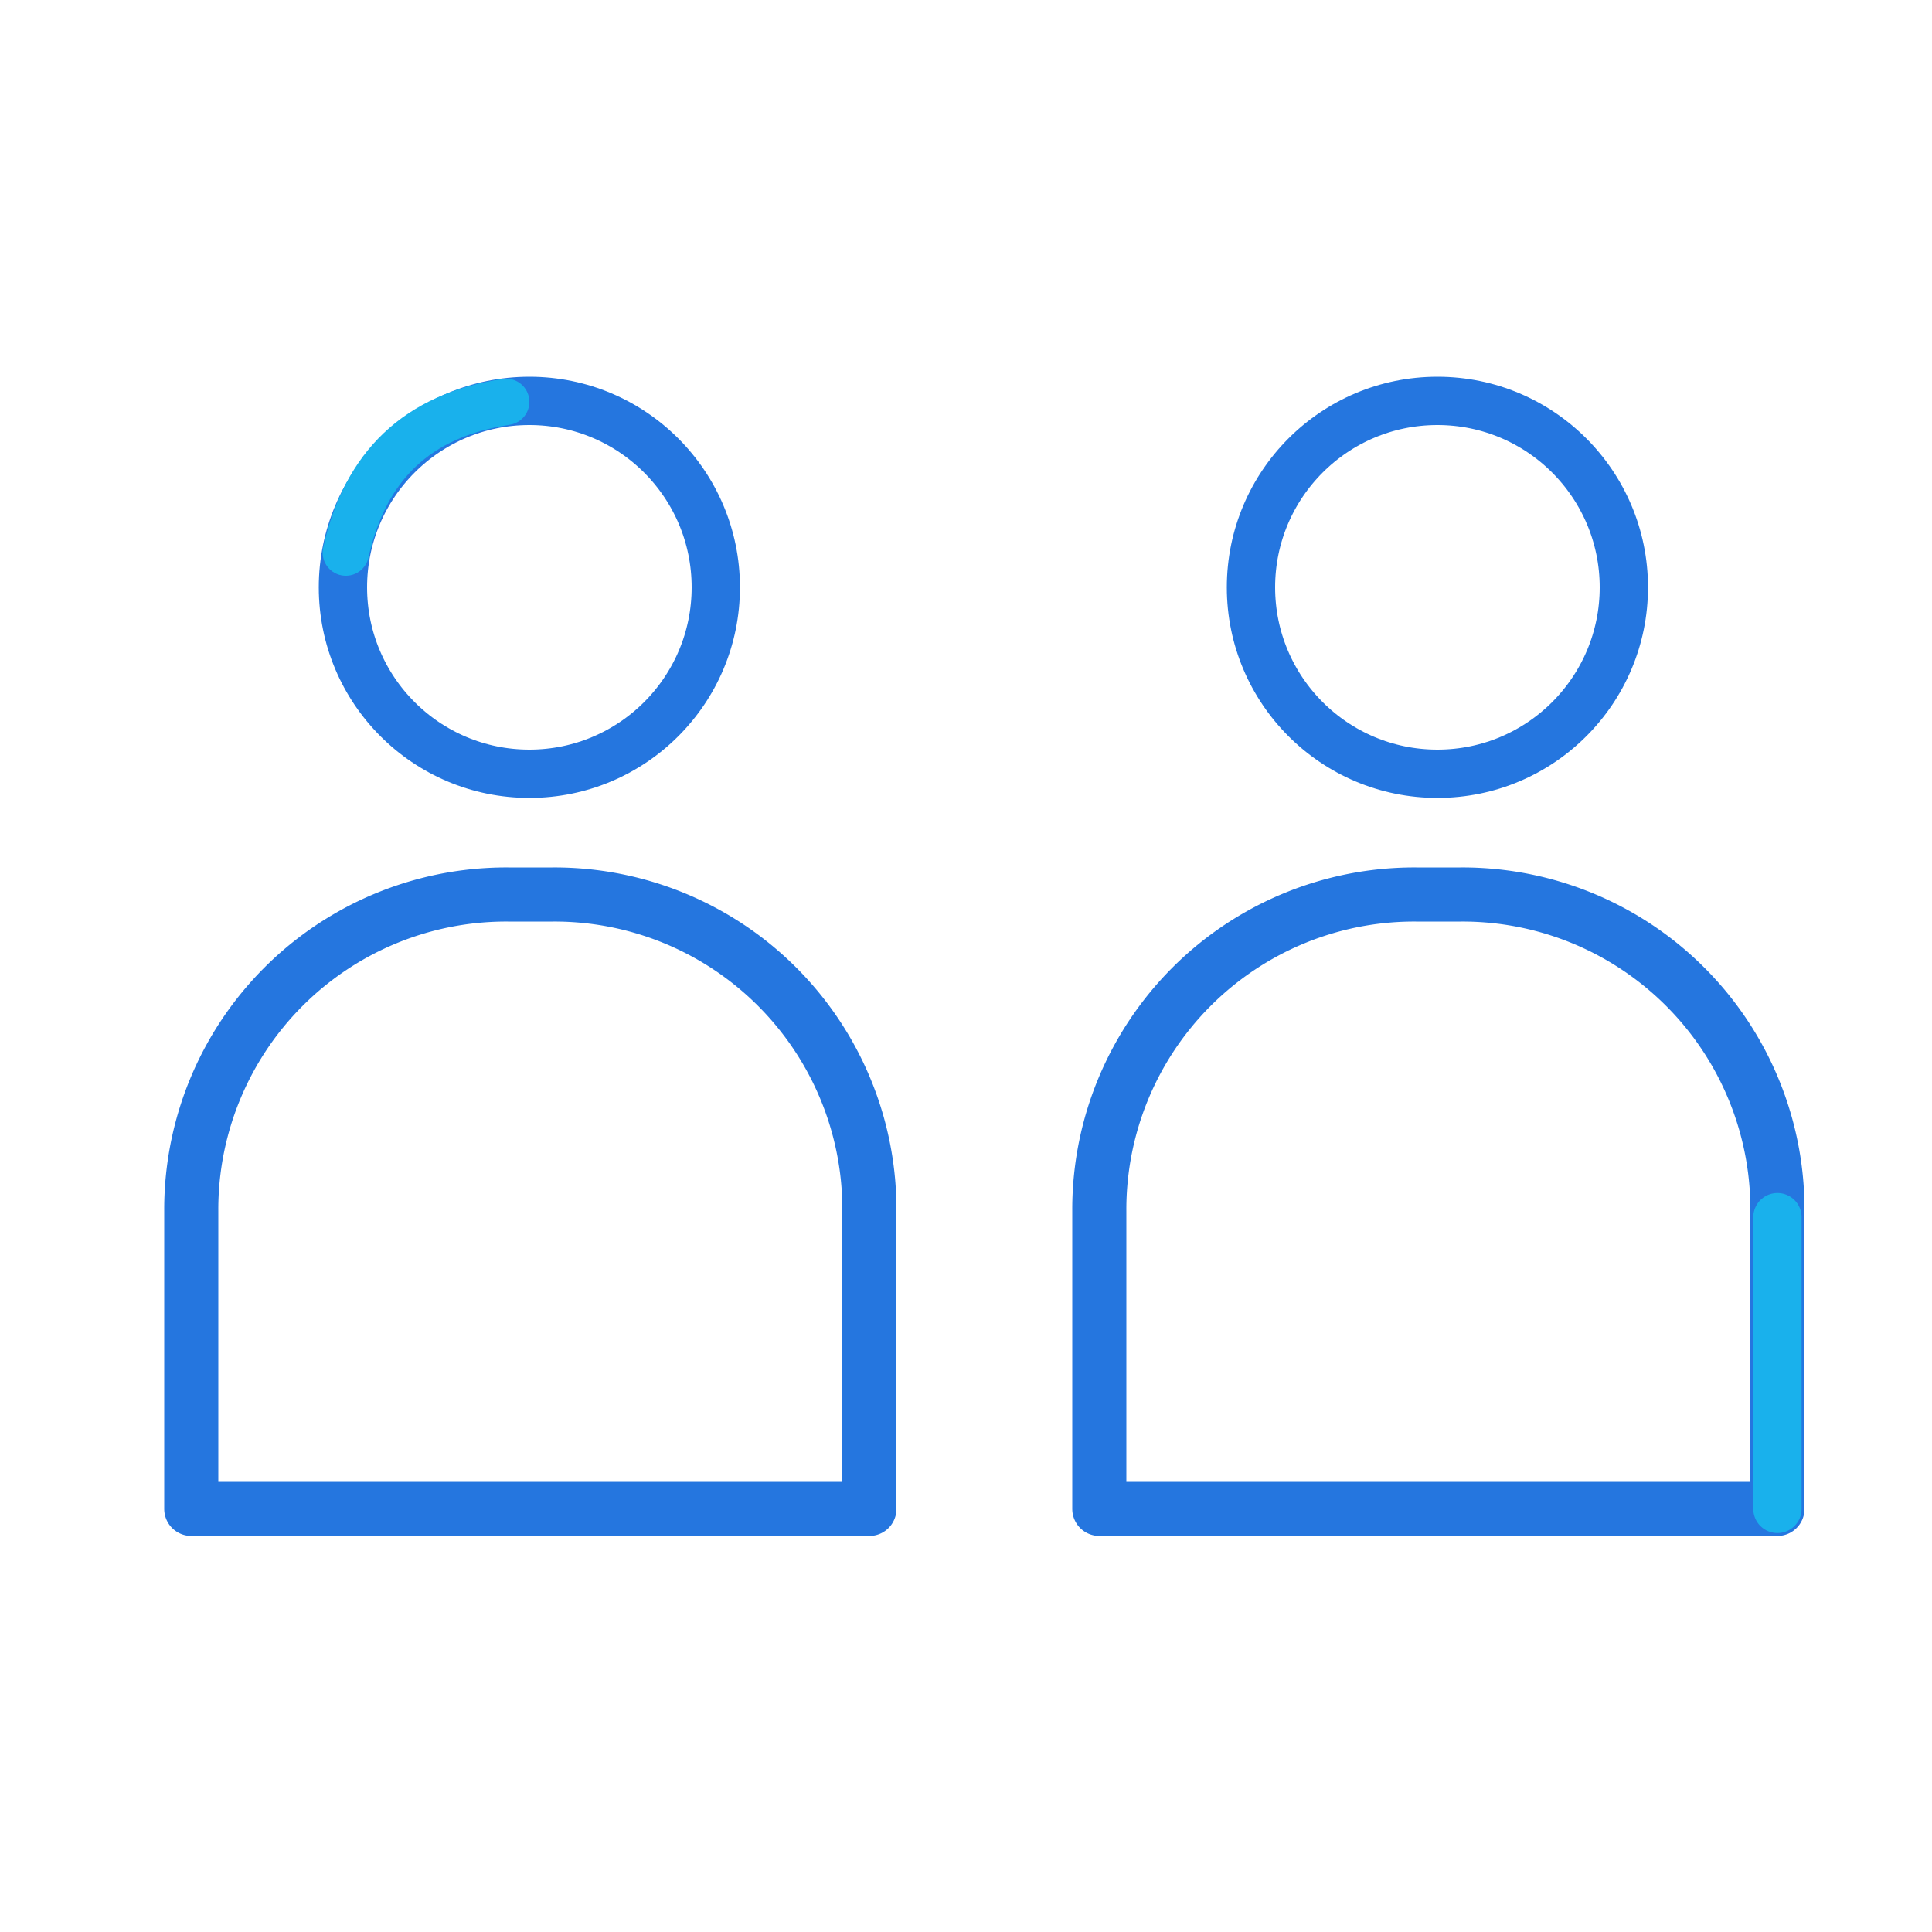<svg xmlns="http://www.w3.org/2000/svg" xmlns:xlink="http://www.w3.org/1999/xlink" viewBox="0 0 100 100"><defs><clipPath id="a"><circle cx="74.4" cy="30.4" r="10.9" style="fill:none"/></clipPath><clipPath id="b"><circle cx="27.4" cy="30.4" r="10.9" style="fill:none"/></clipPath></defs><title>customerclient</title><g style="clip-path:url(#a)"><circle cx="74.4" cy="30.4" r="10.9" style="fill:none;stroke:#2576df;stroke-miterlimit:5;stroke-width:5px"/></g><path d="M73.3,46.3h2.3A16.3,16.3,0,0,1,92,62.7V78.1H56.9V62.7A16.3,16.3,0,0,1,73.3,46.3Z" style="fill:none;stroke:#2576df;stroke-linejoin:round;stroke-width:2.8px"/><g style="clip-path:url(#b)"><circle cx="27.4" cy="30.4" r="10.9" style="fill:none;stroke:#2576df;stroke-miterlimit:5;stroke-width:5px"/></g><path d="M26.3,46.3h2.3A16.3,16.3,0,0,1,45,62.7V78.1H9.9V62.7A16.3,16.3,0,0,1,26.3,46.3Z" style="fill:none;stroke:#2576df;stroke-linejoin:round;stroke-width:2.8px"/><line x1="92" y1="63" x2="92" y2="78.1" style="fill:none;stroke:#19b1ec;stroke-linecap:round;stroke-miterlimit:10;stroke-width:2.5px"/><path d="M26.2,20.8c-4.6.7-7.3,3.3-8.3,7.8" style="fill:none;stroke:#19b1ec;stroke-linecap:round;stroke-miterlimit:10;stroke-width:2.4px"/></svg>